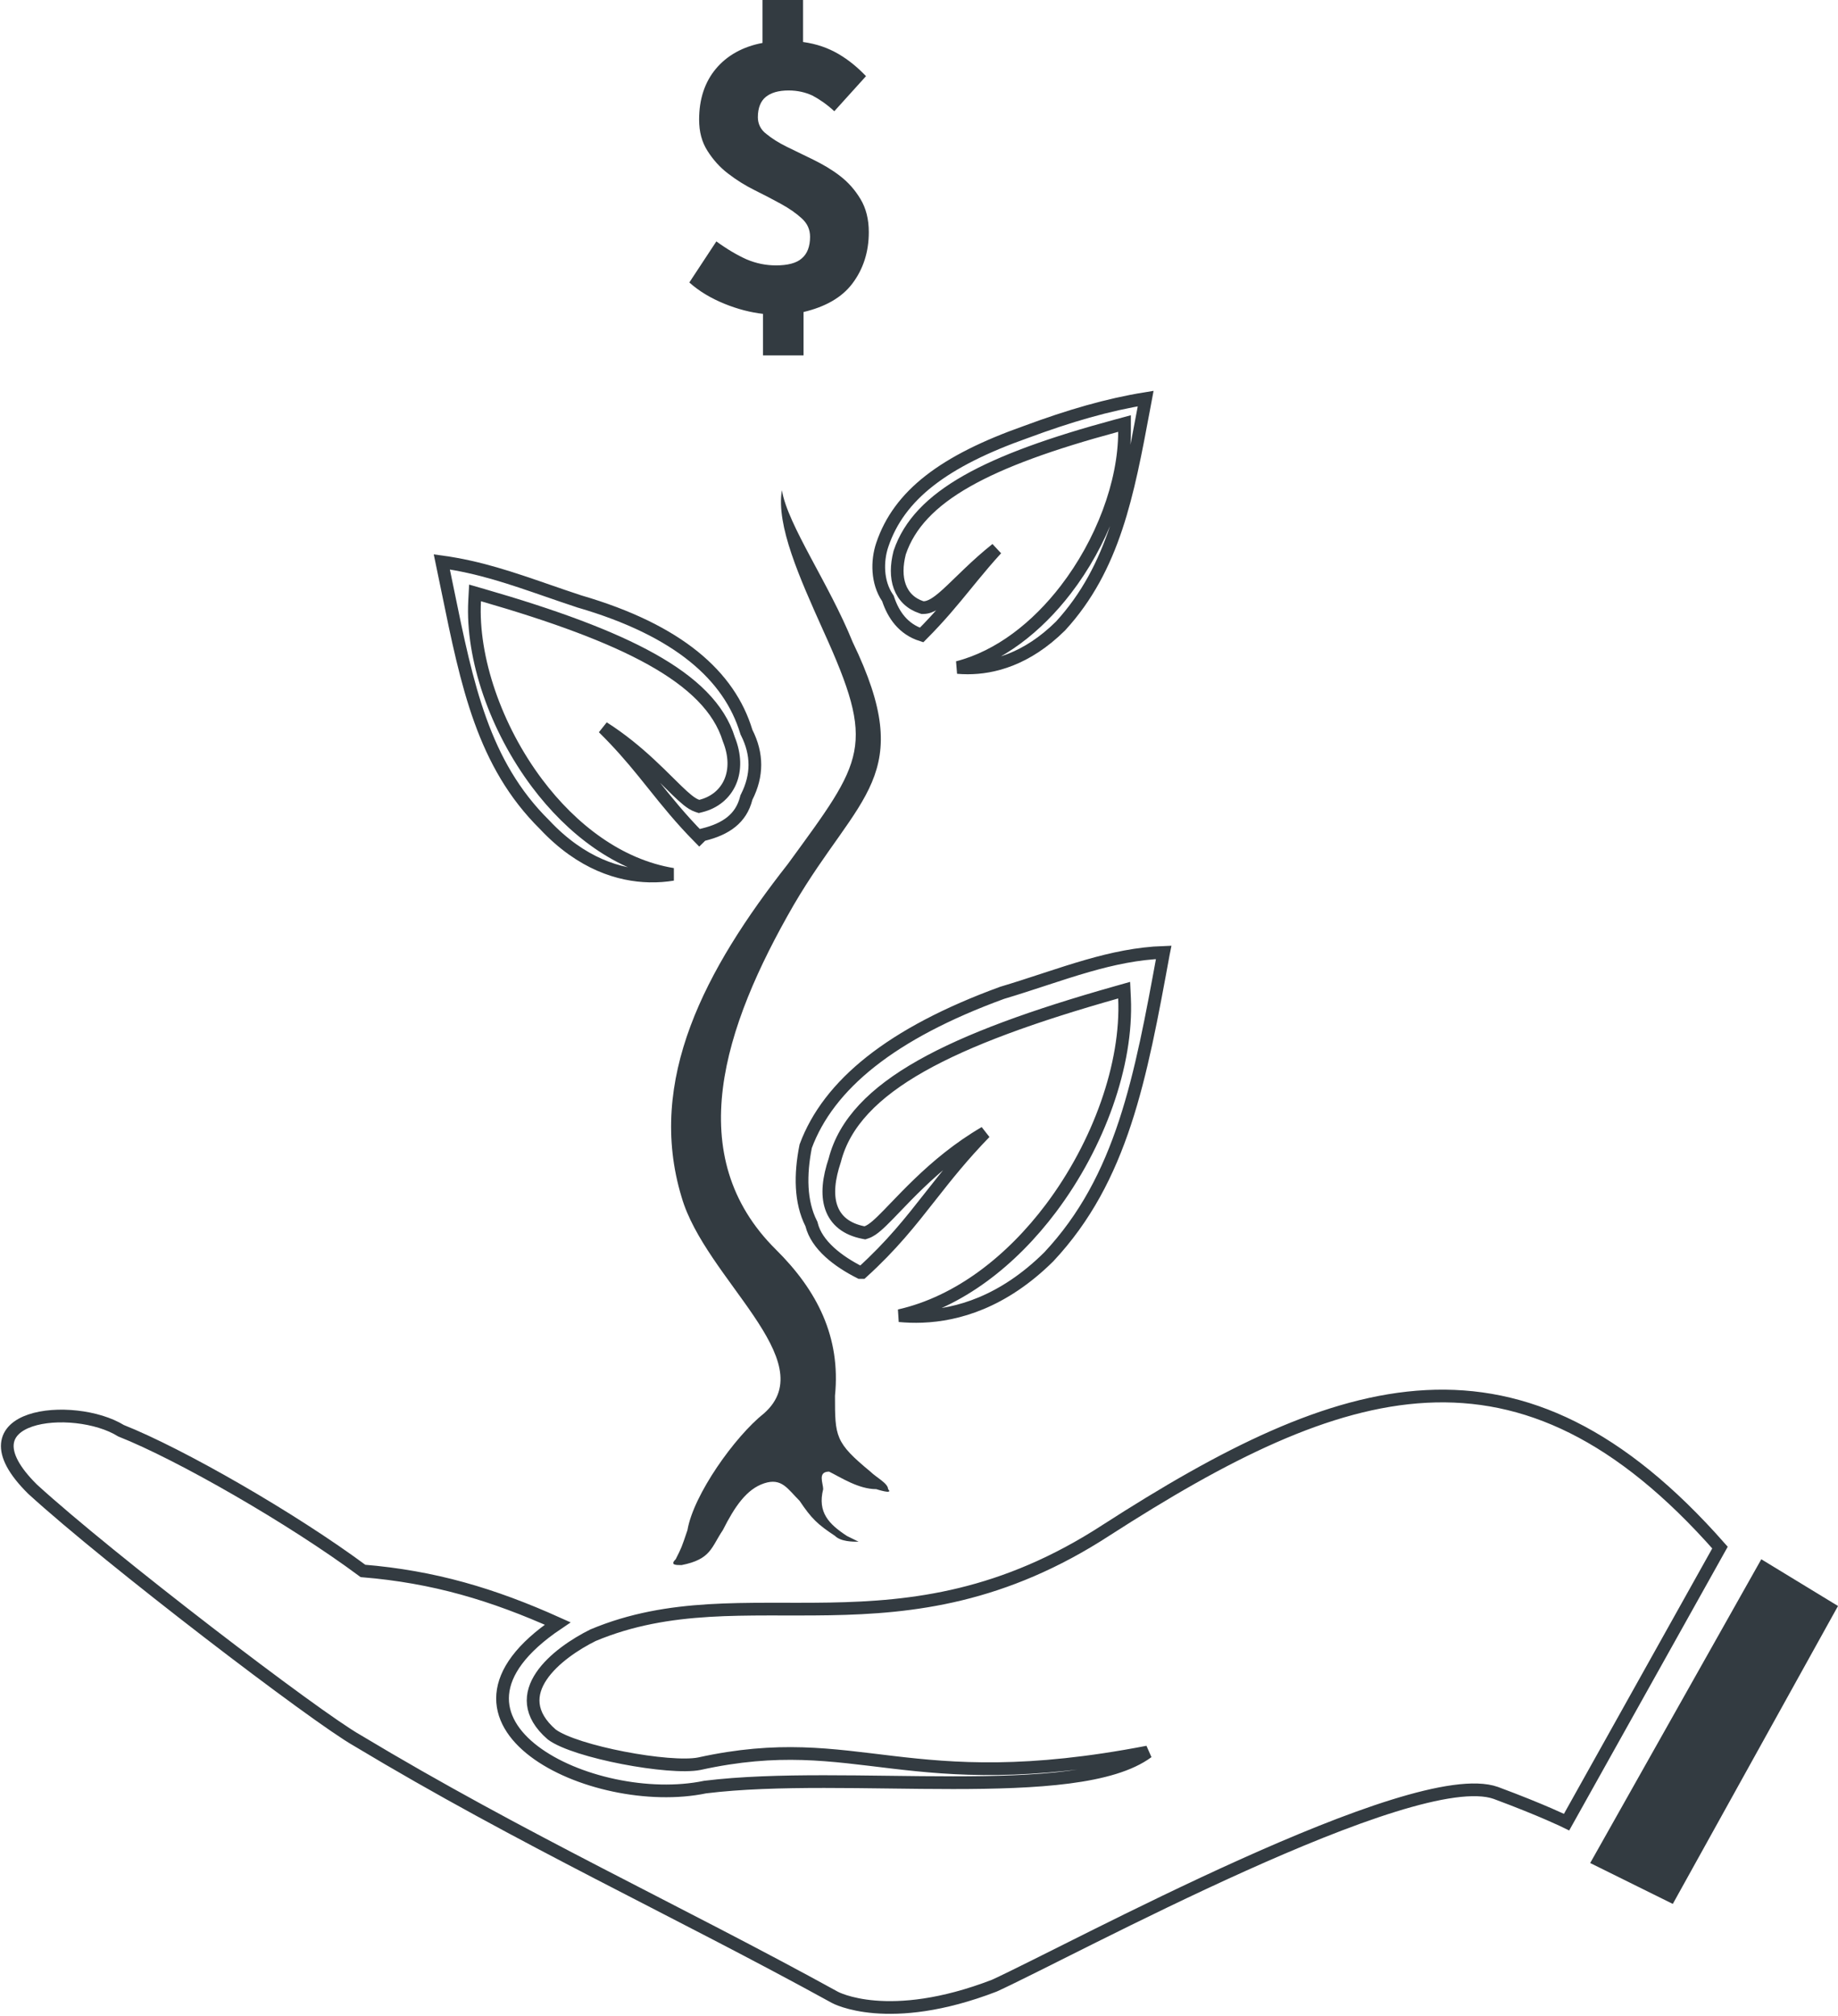<svg width="217" height="238" viewBox="0 0 217 238" fill="none" xmlns="http://www.w3.org/2000/svg">
<path d="M98.501 13.132C97.62 12.315 96.74 11.716 95.914 11.28C95.088 10.898 94.153 10.68 93.107 10.68C91.896 10.68 91.016 10.953 90.41 11.443C89.805 11.934 89.475 12.751 89.475 13.841C89.475 14.604 89.805 15.312 90.465 15.802C91.126 16.347 91.896 16.838 92.887 17.328C93.878 17.818 94.923 18.309 96.024 18.854C97.125 19.399 98.171 19.998 99.161 20.761C100.152 21.524 100.923 22.396 101.583 23.485C102.244 24.575 102.574 25.883 102.574 27.409C102.574 29.752 101.913 31.768 100.647 33.457C99.382 35.147 97.4 36.236 94.868 36.836V41.958H90.08V37.054C88.649 36.89 87.108 36.509 85.512 35.855C83.916 35.201 82.54 34.384 81.384 33.348L84.576 28.499C85.842 29.425 87.053 30.133 88.154 30.624C89.309 31.114 90.465 31.332 91.621 31.332C92.997 31.332 94.043 31.06 94.648 30.515C95.309 29.97 95.639 29.098 95.639 27.954C95.639 27.082 95.309 26.373 94.648 25.774C93.988 25.175 93.217 24.63 92.227 24.085C91.236 23.54 90.19 22.995 89.089 22.45C87.989 21.905 86.943 21.251 85.952 20.488C84.961 19.726 84.191 18.854 83.53 17.818C82.87 16.783 82.54 15.584 82.54 14.113C82.54 11.716 83.2 9.699 84.521 8.119C85.842 6.539 87.713 5.504 90.025 5.068V0H94.813V4.959C96.409 5.177 97.785 5.667 98.996 6.375C100.207 7.084 101.253 7.956 102.244 8.991L98.501 13.132Z" fill="#333B41"/>
<path fill-rule="evenodd" clip-rule="evenodd" d="M217 189.601L207.944 184.084L187.743 219.946L197.496 224.773L217 189.601Z" fill="#333B41"/>
<path fill-rule="evenodd" clip-rule="evenodd" d="M203.067 182.704C179.383 155.808 158.486 162.704 130.622 180.635C106.242 196.497 88.13 185.462 70.019 193.049C65.839 195.118 59.57 199.945 65.143 204.773C67.929 206.842 79.075 208.911 82.558 208.221C101.365 204.083 106.938 212.359 135.498 206.842C127.139 213.048 99.972 208.911 83.254 210.979C70.019 213.738 48.425 203.393 65.839 191.669C58.177 188.221 51.211 186.152 42.852 185.462C34.493 179.256 21.258 171.669 14.292 168.911C8.719 165.463 -5.213 166.842 3.843 175.807C12.899 184.083 37.279 202.704 42.155 205.462C61.66 217.186 79.771 225.462 98.579 235.807C98.579 235.807 104.848 239.255 117.387 234.427C126.443 230.29 166.845 208.221 176.597 211.669C182.17 213.738 184.956 215.117 184.956 215.117L203.067 182.704Z" stroke="#333B41" stroke-width="1.5"/>
<path fill-rule="evenodd" clip-rule="evenodd" d="M85.346 180.635C86.739 177.876 88.132 175.807 90.222 175.117C92.312 174.428 93.008 175.807 94.402 177.186C95.795 179.255 96.492 179.945 98.581 181.324C99.278 182.014 100.671 182.014 101.368 182.014L99.974 181.324C97.885 179.945 96.492 178.566 97.188 175.807C97.188 175.117 96.492 173.738 97.885 173.738C99.278 174.428 101.368 175.807 103.457 175.807C103.457 175.807 105.547 176.497 104.851 175.807C104.851 175.117 103.457 174.428 102.761 173.738C98.581 170.29 98.581 169.6 98.581 164.773C99.278 157.876 96.492 152.359 91.615 147.531C80.47 136.497 85.346 121.325 93.705 106.842C101.368 93.739 108.333 91.67 100.671 75.808C97.885 68.912 93.008 62.015 92.312 57.877C92.312 56.498 92.312 57.187 92.312 57.877C91.615 62.015 94.402 68.222 97.188 74.429C103.457 88.222 102.064 89.601 93.008 102.015C83.256 114.428 76.29 127.532 80.47 141.325C83.256 150.98 97.188 160.635 90.222 166.842C86.739 169.6 81.863 176.497 81.166 180.635C80.47 182.703 80.47 182.703 79.773 184.083C79.077 184.772 79.773 184.772 80.47 184.772C83.953 184.083 83.953 182.703 85.346 180.635Z" fill="#333B41"/>
<path d="M131.811 117.155L132.721 116.898L132.765 117.843C133.123 125.642 129.733 135.12 124.082 142.638C119.458 148.789 113.236 153.734 106.177 155.327C107.004 155.406 107.921 155.443 108.911 155.403C113.003 155.238 118.389 153.755 123.815 148.388C132.484 139.138 134.655 127.305 137.36 112.555C137.367 112.515 137.374 112.476 137.382 112.436C134.323 112.542 131.375 113.174 128.391 114.029C126.752 114.499 125.11 115.033 123.433 115.583C123.332 115.616 123.232 115.649 123.131 115.682C121.561 116.197 119.96 116.722 118.319 117.21C105.204 121.997 97.811 128.075 95.123 135.323C94.453 138.68 94.49 141.908 95.766 144.435L95.803 144.509L95.823 144.59C96.124 145.781 96.888 146.867 97.953 147.84C98.976 148.775 100.243 149.574 101.542 150.23H101.773C105.305 147.02 107.471 144.262 109.775 141.327C109.852 141.23 109.929 141.132 110.006 141.034C111.775 138.782 113.647 136.424 116.279 133.71C113.146 135.534 110.575 137.72 108.503 139.711C107.446 140.726 106.53 141.679 105.728 142.514C105.416 142.84 105.12 143.147 104.841 143.433C104.349 143.936 103.899 144.38 103.5 144.722C103.117 145.049 102.707 145.35 102.297 145.485L102.11 145.547L101.916 145.509C99.975 145.124 98.669 144.116 98.13 142.513C97.618 140.993 97.848 139.088 98.556 136.975C99.682 132.561 103.196 128.984 108.746 125.845C114.312 122.696 122.045 119.918 131.811 117.155Z" stroke="#333B41" stroke-width="1.5"/>
<path d="M64.629 69.723C60.351 68.244 56.592 66.945 52.162 66.336C52.402 67.482 52.632 68.609 52.859 69.717C55.152 80.929 57.045 90.183 64.277 97.343L64.287 97.353L64.297 97.363C68.68 102.037 73.188 103.338 76.654 103.419C77.679 103.444 78.617 103.361 79.437 103.225C73.045 102.176 67.483 97.888 63.411 92.465C58.54 85.976 55.675 77.704 56.035 70.94L56.085 69.998L56.992 70.259C65.366 72.677 72.049 75.11 76.915 77.825C81.756 80.527 84.915 83.574 86.052 87.282C86.794 89.137 86.822 90.89 86.206 92.312C85.583 93.751 84.339 94.76 82.738 95.156L82.528 95.208L82.322 95.14C81.93 95.011 81.541 94.748 81.172 94.454C80.793 94.151 80.375 93.764 79.925 93.329C79.615 93.031 79.29 92.709 78.945 92.367C78.267 91.695 77.512 90.948 76.65 90.151C75.138 88.754 73.344 87.253 71.233 85.912C73.121 87.772 74.568 89.459 75.912 91.109C76.338 91.632 76.751 92.149 77.165 92.665C78.76 94.657 80.344 96.635 82.561 98.886L82.726 98.722L82.873 98.577L83.074 98.528C85.717 97.873 87.497 96.629 88.1 94.244L88.12 94.164L88.157 94.09C89.443 91.544 89.443 89.036 88.157 86.49L88.128 86.432L88.109 86.37C86.123 79.815 80.134 74.423 68.416 71.01L68.403 71.007L68.391 71.002C67.078 70.569 65.833 70.139 64.629 69.723Z" stroke="#333B41" stroke-width="1.5"/>
<path d="M131.819 50.258L132.764 50.002V50.982C132.764 57.04 130.077 64.094 125.817 69.629C122.45 74.004 118.026 77.522 113.06 78.8C113.436 78.833 113.834 78.852 114.251 78.852C117.2 78.852 121.18 77.888 125.205 73.909C131.531 67.011 133.147 58.365 135.043 48.218C135.115 47.833 135.188 47.444 135.261 47.054C130.795 47.776 126.273 49.086 121.13 50.995L121.13 50.995L121.119 50.999C111.429 54.425 106.141 58.455 104.165 64.325C103.519 66.242 103.546 68.741 104.773 70.563L104.829 70.647L104.862 70.742C105.475 72.564 106.622 74.273 108.808 74.969C110.999 72.769 112.525 70.9 114.073 69.004C114.344 68.673 114.615 68.34 114.891 68.005C115.737 66.977 116.62 65.929 117.64 64.813C116.443 65.762 115.374 66.738 114.42 67.646C114.056 67.992 113.704 68.333 113.367 68.661C112.679 69.328 112.051 69.937 111.5 70.416C111.084 70.778 110.68 71.094 110.294 71.324C109.917 71.547 109.484 71.732 109.027 71.732H108.906L108.792 71.694C107.534 71.279 106.662 70.425 106.233 69.257C105.815 68.121 105.839 66.749 106.21 65.281L106.217 65.253L106.226 65.225C107.351 61.885 109.957 59.175 114.142 56.795C118.318 54.42 124.138 52.332 131.819 50.258Z" stroke="#333B41" stroke-width="1.5"/>
</svg>
